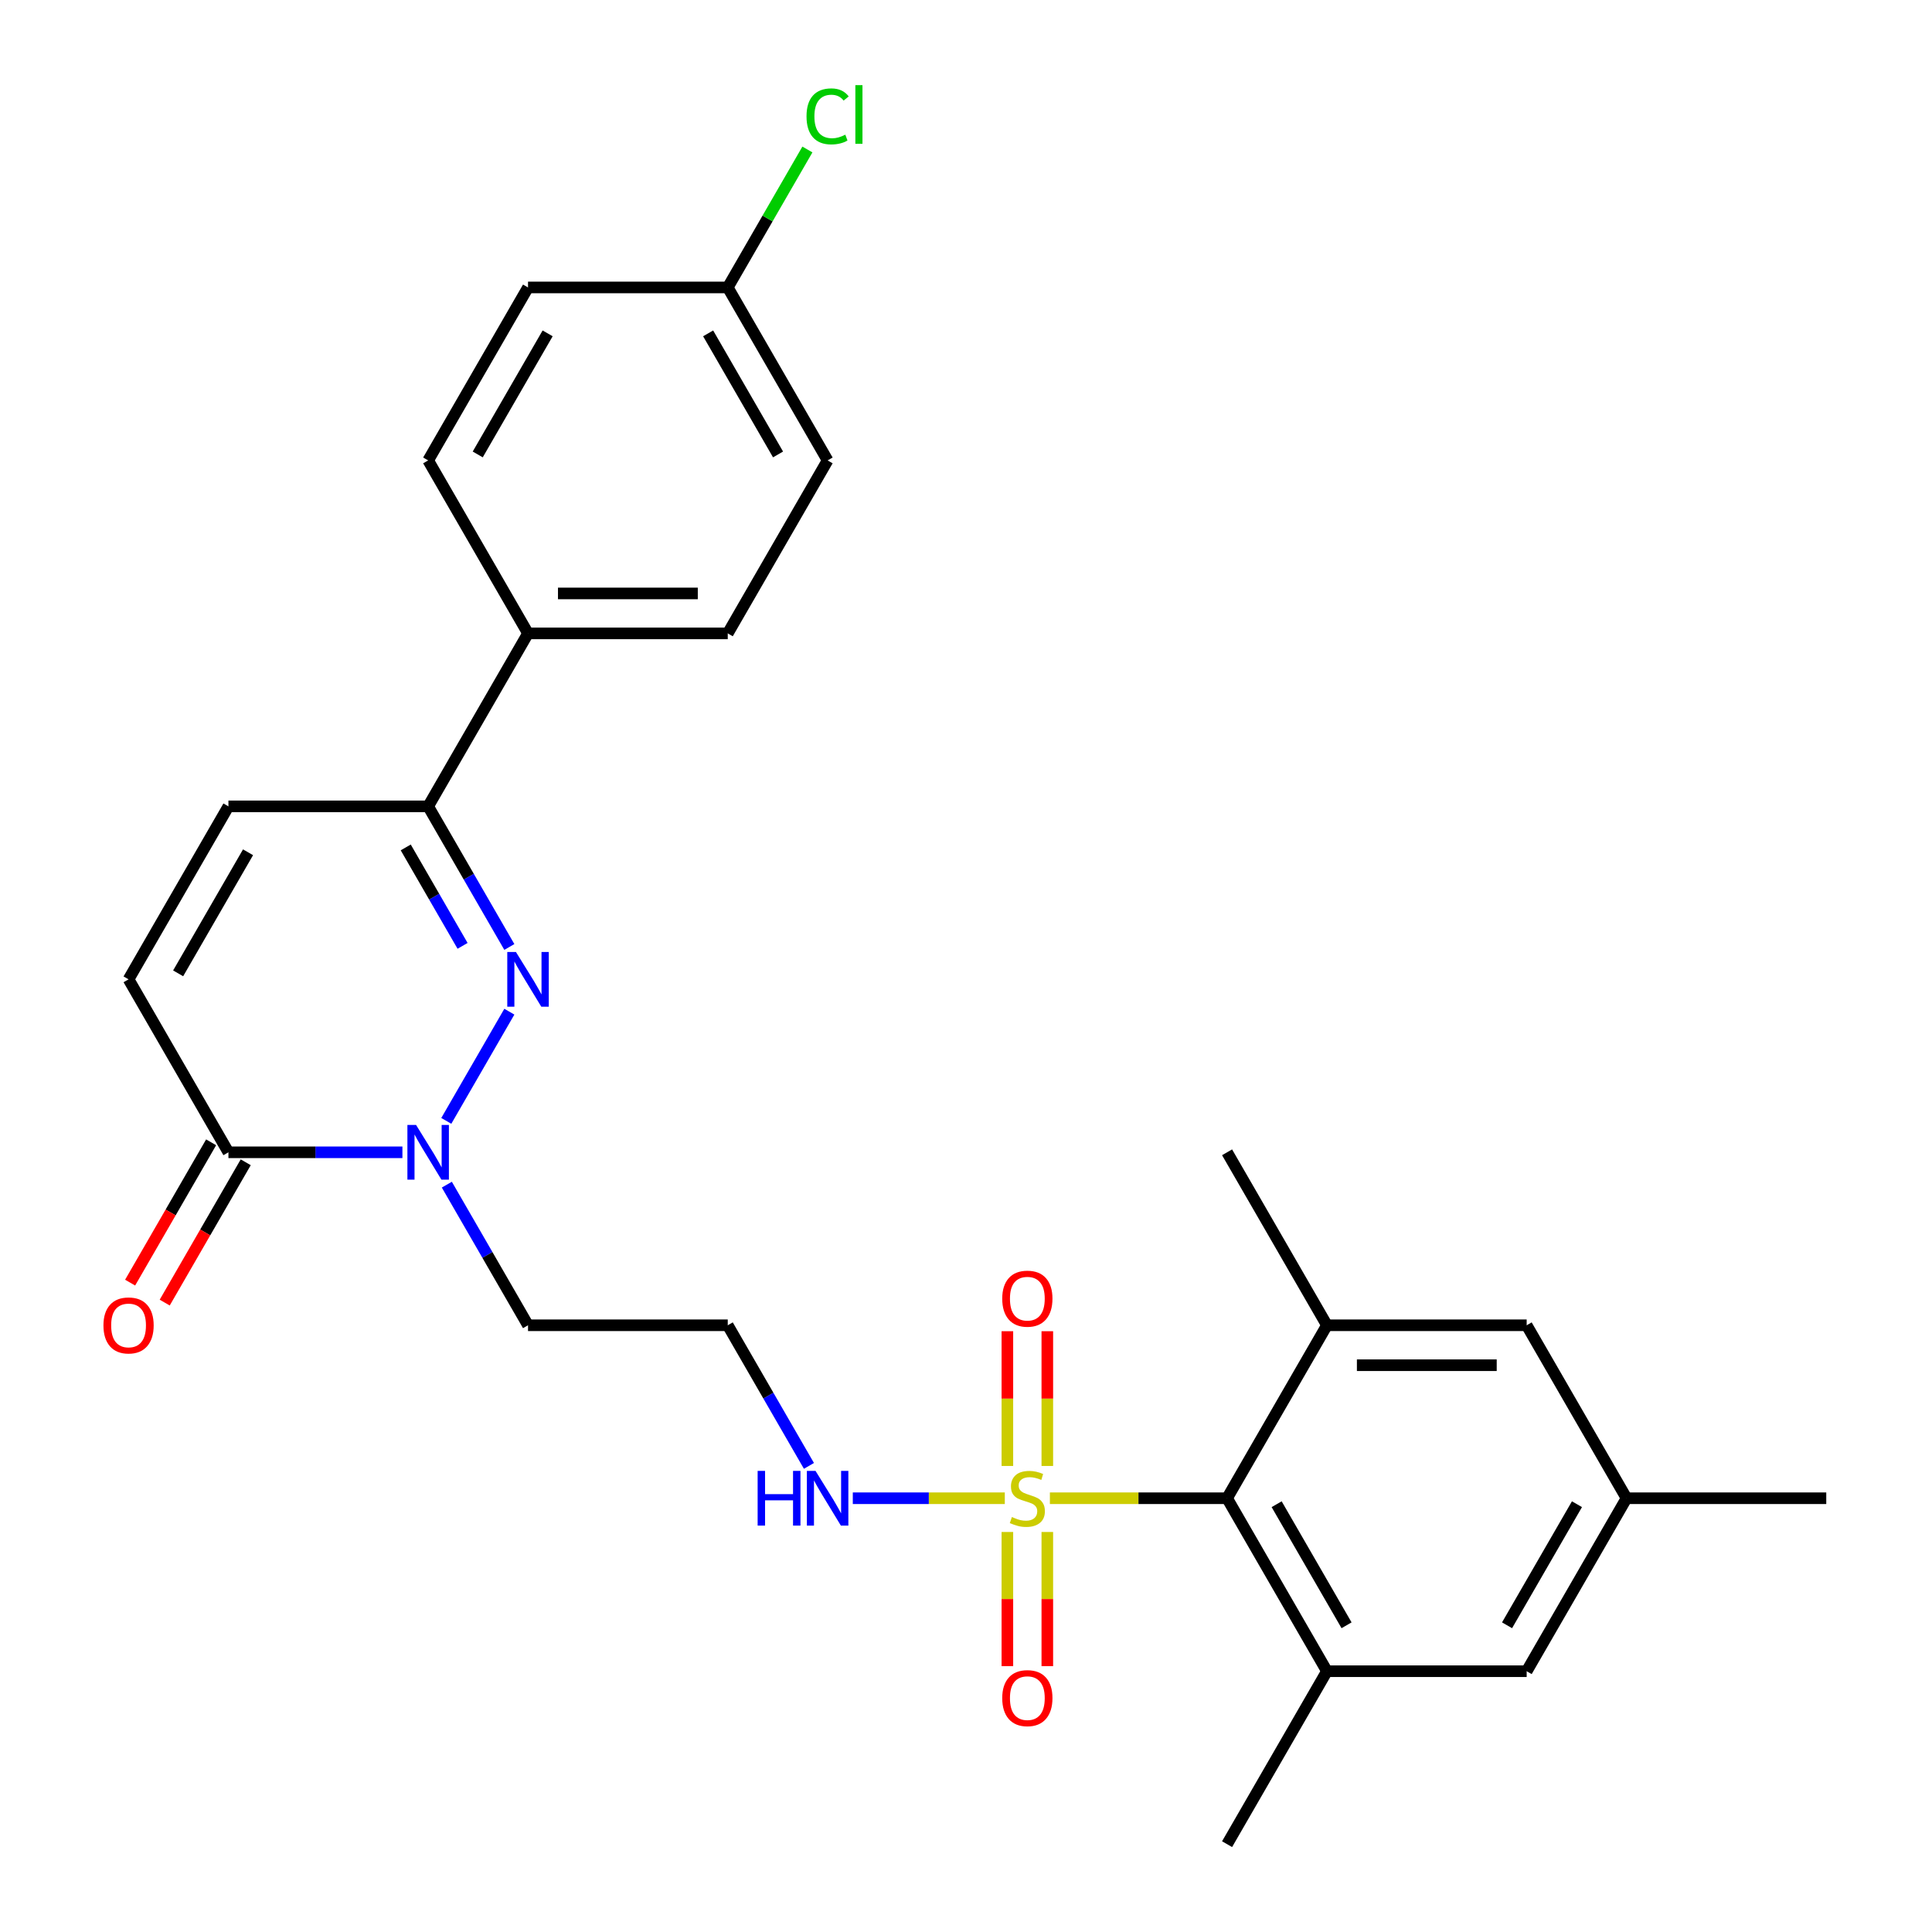 <?xml version='1.0' encoding='iso-8859-1'?>
<svg version='1.1' baseProfile='full'
              xmlns='http://www.w3.org/2000/svg'
                      xmlns:rdkit='http://www.rdkit.org/xml'
                      xmlns:xlink='http://www.w3.org/1999/xlink'
                  xml:space='preserve'
width='1000px' height='1000px' viewBox='0 0 1000 1000'>
<!-- END OF HEADER -->
<rect style='opacity:1.0;fill:#FFFFFF;stroke:none' width='1000' height='1000' x='0' y='0'> </rect>
<path class='bond-2' d='M 543.417,775.487 L 589.275,775.487' style='fill:none;fill-rule:evenodd;stroke:#CCCC00;stroke-width:6px;stroke-linecap:butt;stroke-linejoin:miter;stroke-opacity:1' />
<path class='bond-2' d='M 589.275,775.487 L 635.132,775.487' style='fill:none;fill-rule:evenodd;stroke:#000000;stroke-width:6px;stroke-linecap:butt;stroke-linejoin:miter;stroke-opacity:1' />
<path class='bond-9' d='M 542.091,758.782 L 542.091,723.908' style='fill:none;fill-rule:evenodd;stroke:#CCCC00;stroke-width:6px;stroke-linecap:butt;stroke-linejoin:miter;stroke-opacity:1' />
<path class='bond-9' d='M 542.091,723.908 L 542.091,689.034' style='fill:none;fill-rule:evenodd;stroke:#FF0000;stroke-width:6px;stroke-linecap:butt;stroke-linejoin:miter;stroke-opacity:1' />
<path class='bond-9' d='M 521.415,758.782 L 521.415,723.908' style='fill:none;fill-rule:evenodd;stroke:#CCCC00;stroke-width:6px;stroke-linecap:butt;stroke-linejoin:miter;stroke-opacity:1' />
<path class='bond-9' d='M 521.415,723.908 L 521.415,689.034' style='fill:none;fill-rule:evenodd;stroke:#FF0000;stroke-width:6px;stroke-linecap:butt;stroke-linejoin:miter;stroke-opacity:1' />
<path class='bond-10' d='M 521.415,792.951 L 521.415,827.675' style='fill:none;fill-rule:evenodd;stroke:#CCCC00;stroke-width:6px;stroke-linecap:butt;stroke-linejoin:miter;stroke-opacity:1' />
<path class='bond-10' d='M 521.415,827.675 L 521.415,862.398' style='fill:none;fill-rule:evenodd;stroke:#FF0000;stroke-width:6px;stroke-linecap:butt;stroke-linejoin:miter;stroke-opacity:1' />
<path class='bond-10' d='M 542.091,792.951 L 542.091,827.675' style='fill:none;fill-rule:evenodd;stroke:#CCCC00;stroke-width:6px;stroke-linecap:butt;stroke-linejoin:miter;stroke-opacity:1' />
<path class='bond-10' d='M 542.091,827.675 L 542.091,862.398' style='fill:none;fill-rule:evenodd;stroke:#FF0000;stroke-width:6px;stroke-linecap:butt;stroke-linejoin:miter;stroke-opacity:1' />
<path class='bond-11' d='M 520.088,775.487 L 480.747,775.487' style='fill:none;fill-rule:evenodd;stroke:#CCCC00;stroke-width:6px;stroke-linecap:butt;stroke-linejoin:miter;stroke-opacity:1' />
<path class='bond-11' d='M 480.747,775.487 L 441.406,775.487' style='fill:none;fill-rule:evenodd;stroke:#0000FF;stroke-width:6px;stroke-linecap:butt;stroke-linejoin:miter;stroke-opacity:1' />
<path class='bond-0' d='M 263.636,523.643 L 231.002,580.167' style='fill:none;fill-rule:evenodd;stroke:#0000FF;stroke-width:6px;stroke-linecap:butt;stroke-linejoin:miter;stroke-opacity:1' />
<path class='bond-4' d='M 263.636,490.154 L 242.625,453.761' style='fill:none;fill-rule:evenodd;stroke:#0000FF;stroke-width:6px;stroke-linecap:butt;stroke-linejoin:miter;stroke-opacity:1' />
<path class='bond-4' d='M 242.625,453.761 L 221.614,417.369' style='fill:none;fill-rule:evenodd;stroke:#000000;stroke-width:6px;stroke-linecap:butt;stroke-linejoin:miter;stroke-opacity:1' />
<path class='bond-4' d='M 239.427,489.574 L 224.719,464.099' style='fill:none;fill-rule:evenodd;stroke:#0000FF;stroke-width:6px;stroke-linecap:butt;stroke-linejoin:miter;stroke-opacity:1' />
<path class='bond-4' d='M 224.719,464.099 L 210.011,438.625' style='fill:none;fill-rule:evenodd;stroke:#000000;stroke-width:6px;stroke-linecap:butt;stroke-linejoin:miter;stroke-opacity:1' />
<path class='bond-1' d='M 231.281,613.172 L 252.292,649.565' style='fill:none;fill-rule:evenodd;stroke:#0000FF;stroke-width:6px;stroke-linecap:butt;stroke-linejoin:miter;stroke-opacity:1' />
<path class='bond-1' d='M 252.292,649.565 L 273.304,685.957' style='fill:none;fill-rule:evenodd;stroke:#000000;stroke-width:6px;stroke-linecap:butt;stroke-linejoin:miter;stroke-opacity:1' />
<path class='bond-3' d='M 208.289,596.428 L 163.262,596.428' style='fill:none;fill-rule:evenodd;stroke:#0000FF;stroke-width:6px;stroke-linecap:butt;stroke-linejoin:miter;stroke-opacity:1' />
<path class='bond-3' d='M 163.262,596.428 L 118.234,596.428' style='fill:none;fill-rule:evenodd;stroke:#000000;stroke-width:6px;stroke-linecap:butt;stroke-linejoin:miter;stroke-opacity:1' />
<path class='bond-5' d='M 635.132,775.487 L 686.822,865.016' style='fill:none;fill-rule:evenodd;stroke:#000000;stroke-width:6px;stroke-linecap:butt;stroke-linejoin:miter;stroke-opacity:1' />
<path class='bond-5' d='M 660.792,778.578 L 696.975,841.249' style='fill:none;fill-rule:evenodd;stroke:#000000;stroke-width:6px;stroke-linecap:butt;stroke-linejoin:miter;stroke-opacity:1' />
<path class='bond-6' d='M 635.132,775.487 L 686.822,685.957' style='fill:none;fill-rule:evenodd;stroke:#000000;stroke-width:6px;stroke-linecap:butt;stroke-linejoin:miter;stroke-opacity:1' />
<path class='bond-7' d='M 118.234,596.428 L 66.544,506.898' style='fill:none;fill-rule:evenodd;stroke:#000000;stroke-width:6px;stroke-linecap:butt;stroke-linejoin:miter;stroke-opacity:1' />
<path class='bond-15' d='M 109.281,591.259 L 88.316,627.571' style='fill:none;fill-rule:evenodd;stroke:#000000;stroke-width:6px;stroke-linecap:butt;stroke-linejoin:miter;stroke-opacity:1' />
<path class='bond-15' d='M 88.316,627.571 L 67.351,663.884' style='fill:none;fill-rule:evenodd;stroke:#FF0000;stroke-width:6px;stroke-linecap:butt;stroke-linejoin:miter;stroke-opacity:1' />
<path class='bond-15' d='M 127.187,601.597 L 106.222,637.909' style='fill:none;fill-rule:evenodd;stroke:#000000;stroke-width:6px;stroke-linecap:butt;stroke-linejoin:miter;stroke-opacity:1' />
<path class='bond-15' d='M 106.222,637.909 L 85.257,674.222' style='fill:none;fill-rule:evenodd;stroke:#FF0000;stroke-width:6px;stroke-linecap:butt;stroke-linejoin:miter;stroke-opacity:1' />
<path class='bond-12' d='M 221.614,417.369 L 273.304,327.84' style='fill:none;fill-rule:evenodd;stroke:#000000;stroke-width:6px;stroke-linecap:butt;stroke-linejoin:miter;stroke-opacity:1' />
<path class='bond-29' d='M 221.614,417.369 L 118.234,417.369' style='fill:none;fill-rule:evenodd;stroke:#000000;stroke-width:6px;stroke-linecap:butt;stroke-linejoin:miter;stroke-opacity:1' />
<path class='bond-14' d='M 686.822,865.016 L 790.202,865.016' style='fill:none;fill-rule:evenodd;stroke:#000000;stroke-width:6px;stroke-linecap:butt;stroke-linejoin:miter;stroke-opacity:1' />
<path class='bond-25' d='M 686.822,865.016 L 635.132,954.545' style='fill:none;fill-rule:evenodd;stroke:#000000;stroke-width:6px;stroke-linecap:butt;stroke-linejoin:miter;stroke-opacity:1' />
<path class='bond-13' d='M 686.822,685.957 L 790.202,685.957' style='fill:none;fill-rule:evenodd;stroke:#000000;stroke-width:6px;stroke-linecap:butt;stroke-linejoin:miter;stroke-opacity:1' />
<path class='bond-13' d='M 702.329,706.633 L 774.695,706.633' style='fill:none;fill-rule:evenodd;stroke:#000000;stroke-width:6px;stroke-linecap:butt;stroke-linejoin:miter;stroke-opacity:1' />
<path class='bond-26' d='M 686.822,685.957 L 635.132,596.428' style='fill:none;fill-rule:evenodd;stroke:#000000;stroke-width:6px;stroke-linecap:butt;stroke-linejoin:miter;stroke-opacity:1' />
<path class='bond-8' d='M 66.544,506.898 L 118.234,417.369' style='fill:none;fill-rule:evenodd;stroke:#000000;stroke-width:6px;stroke-linecap:butt;stroke-linejoin:miter;stroke-opacity:1' />
<path class='bond-8' d='M 92.204,503.807 L 128.386,441.136' style='fill:none;fill-rule:evenodd;stroke:#000000;stroke-width:6px;stroke-linecap:butt;stroke-linejoin:miter;stroke-opacity:1' />
<path class='bond-18' d='M 418.706,758.742 L 397.694,722.35' style='fill:none;fill-rule:evenodd;stroke:#0000FF;stroke-width:6px;stroke-linecap:butt;stroke-linejoin:miter;stroke-opacity:1' />
<path class='bond-18' d='M 397.694,722.35 L 376.683,685.957' style='fill:none;fill-rule:evenodd;stroke:#000000;stroke-width:6px;stroke-linecap:butt;stroke-linejoin:miter;stroke-opacity:1' />
<path class='bond-19' d='M 273.304,327.84 L 376.683,327.84' style='fill:none;fill-rule:evenodd;stroke:#000000;stroke-width:6px;stroke-linecap:butt;stroke-linejoin:miter;stroke-opacity:1' />
<path class='bond-19' d='M 288.81,307.164 L 361.176,307.164' style='fill:none;fill-rule:evenodd;stroke:#000000;stroke-width:6px;stroke-linecap:butt;stroke-linejoin:miter;stroke-opacity:1' />
<path class='bond-20' d='M 273.304,327.84 L 221.614,238.31' style='fill:none;fill-rule:evenodd;stroke:#000000;stroke-width:6px;stroke-linecap:butt;stroke-linejoin:miter;stroke-opacity:1' />
<path class='bond-17' d='M 790.202,685.957 L 841.892,775.487' style='fill:none;fill-rule:evenodd;stroke:#000000;stroke-width:6px;stroke-linecap:butt;stroke-linejoin:miter;stroke-opacity:1' />
<path class='bond-28' d='M 790.202,865.016 L 841.892,775.487' style='fill:none;fill-rule:evenodd;stroke:#000000;stroke-width:6px;stroke-linecap:butt;stroke-linejoin:miter;stroke-opacity:1' />
<path class='bond-28' d='M 780.049,841.249 L 816.232,778.578' style='fill:none;fill-rule:evenodd;stroke:#000000;stroke-width:6px;stroke-linecap:butt;stroke-linejoin:miter;stroke-opacity:1' />
<path class='bond-16' d='M 273.304,685.957 L 376.683,685.957' style='fill:none;fill-rule:evenodd;stroke:#000000;stroke-width:6px;stroke-linecap:butt;stroke-linejoin:miter;stroke-opacity:1' />
<path class='bond-27' d='M 841.892,775.487 L 945.271,775.487' style='fill:none;fill-rule:evenodd;stroke:#000000;stroke-width:6px;stroke-linecap:butt;stroke-linejoin:miter;stroke-opacity:1' />
<path class='bond-22' d='M 376.683,327.84 L 428.373,238.31' style='fill:none;fill-rule:evenodd;stroke:#000000;stroke-width:6px;stroke-linecap:butt;stroke-linejoin:miter;stroke-opacity:1' />
<path class='bond-23' d='M 221.614,238.31 L 273.304,148.781' style='fill:none;fill-rule:evenodd;stroke:#000000;stroke-width:6px;stroke-linecap:butt;stroke-linejoin:miter;stroke-opacity:1' />
<path class='bond-23' d='M 247.273,235.219 L 283.456,172.548' style='fill:none;fill-rule:evenodd;stroke:#000000;stroke-width:6px;stroke-linecap:butt;stroke-linejoin:miter;stroke-opacity:1' />
<path class='bond-21' d='M 376.683,148.781 L 273.304,148.781' style='fill:none;fill-rule:evenodd;stroke:#000000;stroke-width:6px;stroke-linecap:butt;stroke-linejoin:miter;stroke-opacity:1' />
<path class='bond-24' d='M 376.683,148.781 L 397.296,113.078' style='fill:none;fill-rule:evenodd;stroke:#000000;stroke-width:6px;stroke-linecap:butt;stroke-linejoin:miter;stroke-opacity:1' />
<path class='bond-24' d='M 397.296,113.078 L 417.909,77.376' style='fill:none;fill-rule:evenodd;stroke:#00CC00;stroke-width:6px;stroke-linecap:butt;stroke-linejoin:miter;stroke-opacity:1' />
<path class='bond-30' d='M 376.683,148.781 L 428.373,238.31' style='fill:none;fill-rule:evenodd;stroke:#000000;stroke-width:6px;stroke-linecap:butt;stroke-linejoin:miter;stroke-opacity:1' />
<path class='bond-30' d='M 366.531,172.548 L 402.714,235.219' style='fill:none;fill-rule:evenodd;stroke:#000000;stroke-width:6px;stroke-linecap:butt;stroke-linejoin:miter;stroke-opacity:1' />
<path  class='atom-0' d='M 523.753 785.207
Q 524.073 785.327, 525.393 785.887
Q 526.713 786.447, 528.153 786.807
Q 529.633 787.127, 531.073 787.127
Q 533.753 787.127, 535.313 785.847
Q 536.873 784.527, 536.873 782.247
Q 536.873 780.687, 536.073 779.727
Q 535.313 778.767, 534.113 778.247
Q 532.913 777.727, 530.913 777.127
Q 528.393 776.367, 526.873 775.647
Q 525.393 774.927, 524.313 773.407
Q 523.273 771.887, 523.273 769.327
Q 523.273 765.767, 525.673 763.567
Q 528.113 761.367, 532.913 761.367
Q 536.193 761.367, 539.913 762.927
L 538.993 766.007
Q 535.593 764.607, 533.033 764.607
Q 530.273 764.607, 528.753 765.767
Q 527.233 766.887, 527.273 768.847
Q 527.273 770.367, 528.033 771.287
Q 528.833 772.207, 529.953 772.727
Q 531.113 773.247, 533.033 773.847
Q 535.593 774.647, 537.113 775.447
Q 538.633 776.247, 539.713 777.887
Q 540.833 779.487, 540.833 782.247
Q 540.833 786.167, 538.193 788.287
Q 535.593 790.367, 531.233 790.367
Q 528.713 790.367, 526.793 789.807
Q 524.913 789.287, 522.673 788.367
L 523.753 785.207
' fill='#CCCC00'/>
<path  class='atom-1' d='M 267.044 492.738
L 276.324 507.738
Q 277.244 509.218, 278.724 511.898
Q 280.204 514.578, 280.284 514.738
L 280.284 492.738
L 284.044 492.738
L 284.044 521.058
L 280.164 521.058
L 270.204 504.658
Q 269.044 502.738, 267.804 500.538
Q 266.604 498.338, 266.244 497.658
L 266.244 521.058
L 262.564 521.058
L 262.564 492.738
L 267.044 492.738
' fill='#0000FF'/>
<path  class='atom-2' d='M 215.354 582.268
L 224.634 597.268
Q 225.554 598.748, 227.034 601.428
Q 228.514 604.108, 228.594 604.268
L 228.594 582.268
L 232.354 582.268
L 232.354 610.588
L 228.474 610.588
L 218.514 594.188
Q 217.354 592.268, 216.114 590.068
Q 214.914 587.868, 214.554 587.188
L 214.554 610.588
L 210.874 610.588
L 210.874 582.268
L 215.354 582.268
' fill='#0000FF'/>
<path  class='atom-10' d='M 518.753 672.187
Q 518.753 665.387, 522.113 661.587
Q 525.473 657.787, 531.753 657.787
Q 538.033 657.787, 541.393 661.587
Q 544.753 665.387, 544.753 672.187
Q 544.753 679.067, 541.353 682.987
Q 537.953 686.867, 531.753 686.867
Q 525.513 686.867, 522.113 682.987
Q 518.753 679.107, 518.753 672.187
M 531.753 683.667
Q 536.073 683.667, 538.393 680.787
Q 540.753 677.867, 540.753 672.187
Q 540.753 666.627, 538.393 663.827
Q 536.073 660.987, 531.753 660.987
Q 527.433 660.987, 525.073 663.787
Q 522.753 666.587, 522.753 672.187
Q 522.753 677.907, 525.073 680.787
Q 527.433 683.667, 531.753 683.667
' fill='#FF0000'/>
<path  class='atom-11' d='M 518.753 878.946
Q 518.753 872.146, 522.113 868.346
Q 525.473 864.546, 531.753 864.546
Q 538.033 864.546, 541.393 868.346
Q 544.753 872.146, 544.753 878.946
Q 544.753 885.826, 541.353 889.746
Q 537.953 893.626, 531.753 893.626
Q 525.513 893.626, 522.113 889.746
Q 518.753 885.866, 518.753 878.946
M 531.753 890.426
Q 536.073 890.426, 538.393 887.546
Q 540.753 884.626, 540.753 878.946
Q 540.753 873.386, 538.393 870.586
Q 536.073 867.746, 531.753 867.746
Q 527.433 867.746, 525.073 870.546
Q 522.753 873.346, 522.753 878.946
Q 522.753 884.666, 525.073 887.546
Q 527.433 890.426, 531.753 890.426
' fill='#FF0000'/>
<path  class='atom-12' d='M 392.153 761.327
L 395.993 761.327
L 395.993 773.367
L 410.473 773.367
L 410.473 761.327
L 414.313 761.327
L 414.313 789.647
L 410.473 789.647
L 410.473 776.567
L 395.993 776.567
L 395.993 789.647
L 392.153 789.647
L 392.153 761.327
' fill='#0000FF'/>
<path  class='atom-12' d='M 422.113 761.327
L 431.393 776.327
Q 432.313 777.807, 433.793 780.487
Q 435.273 783.167, 435.353 783.327
L 435.353 761.327
L 439.113 761.327
L 439.113 789.647
L 435.233 789.647
L 425.273 773.247
Q 424.113 771.327, 422.873 769.127
Q 421.673 766.927, 421.313 766.247
L 421.313 789.647
L 417.633 789.647
L 417.633 761.327
L 422.113 761.327
' fill='#0000FF'/>
<path  class='atom-16' d='M 53.544 686.037
Q 53.544 679.237, 56.904 675.437
Q 60.264 671.637, 66.544 671.637
Q 72.824 671.637, 76.184 675.437
Q 79.544 679.237, 79.544 686.037
Q 79.544 692.917, 76.144 696.837
Q 72.744 700.717, 66.544 700.717
Q 60.304 700.717, 56.904 696.837
Q 53.544 692.957, 53.544 686.037
M 66.544 697.517
Q 70.864 697.517, 73.184 694.637
Q 75.544 691.717, 75.544 686.037
Q 75.544 680.477, 73.184 677.677
Q 70.864 674.837, 66.544 674.837
Q 62.224 674.837, 59.864 677.637
Q 57.544 680.437, 57.544 686.037
Q 57.544 691.757, 59.864 694.637
Q 62.224 697.517, 66.544 697.517
' fill='#FF0000'/>
<path  class='atom-25' d='M 417.453 60.231
Q 417.453 53.191, 420.733 49.511
Q 424.053 45.791, 430.333 45.791
Q 436.173 45.791, 439.293 49.911
L 436.653 52.071
Q 434.373 49.071, 430.333 49.071
Q 426.053 49.071, 423.773 51.951
Q 421.533 54.791, 421.533 60.231
Q 421.533 65.831, 423.853 68.711
Q 426.213 71.591, 430.773 71.591
Q 433.893 71.591, 437.533 69.711
L 438.653 72.711
Q 437.173 73.671, 434.933 74.231
Q 432.693 74.791, 430.213 74.791
Q 424.053 74.791, 420.733 71.031
Q 417.453 67.271, 417.453 60.231
' fill='#00CC00'/>
<path  class='atom-25' d='M 442.733 44.071
L 446.413 44.071
L 446.413 74.431
L 442.733 74.431
L 442.733 44.071
' fill='#00CC00'/>
</svg>
